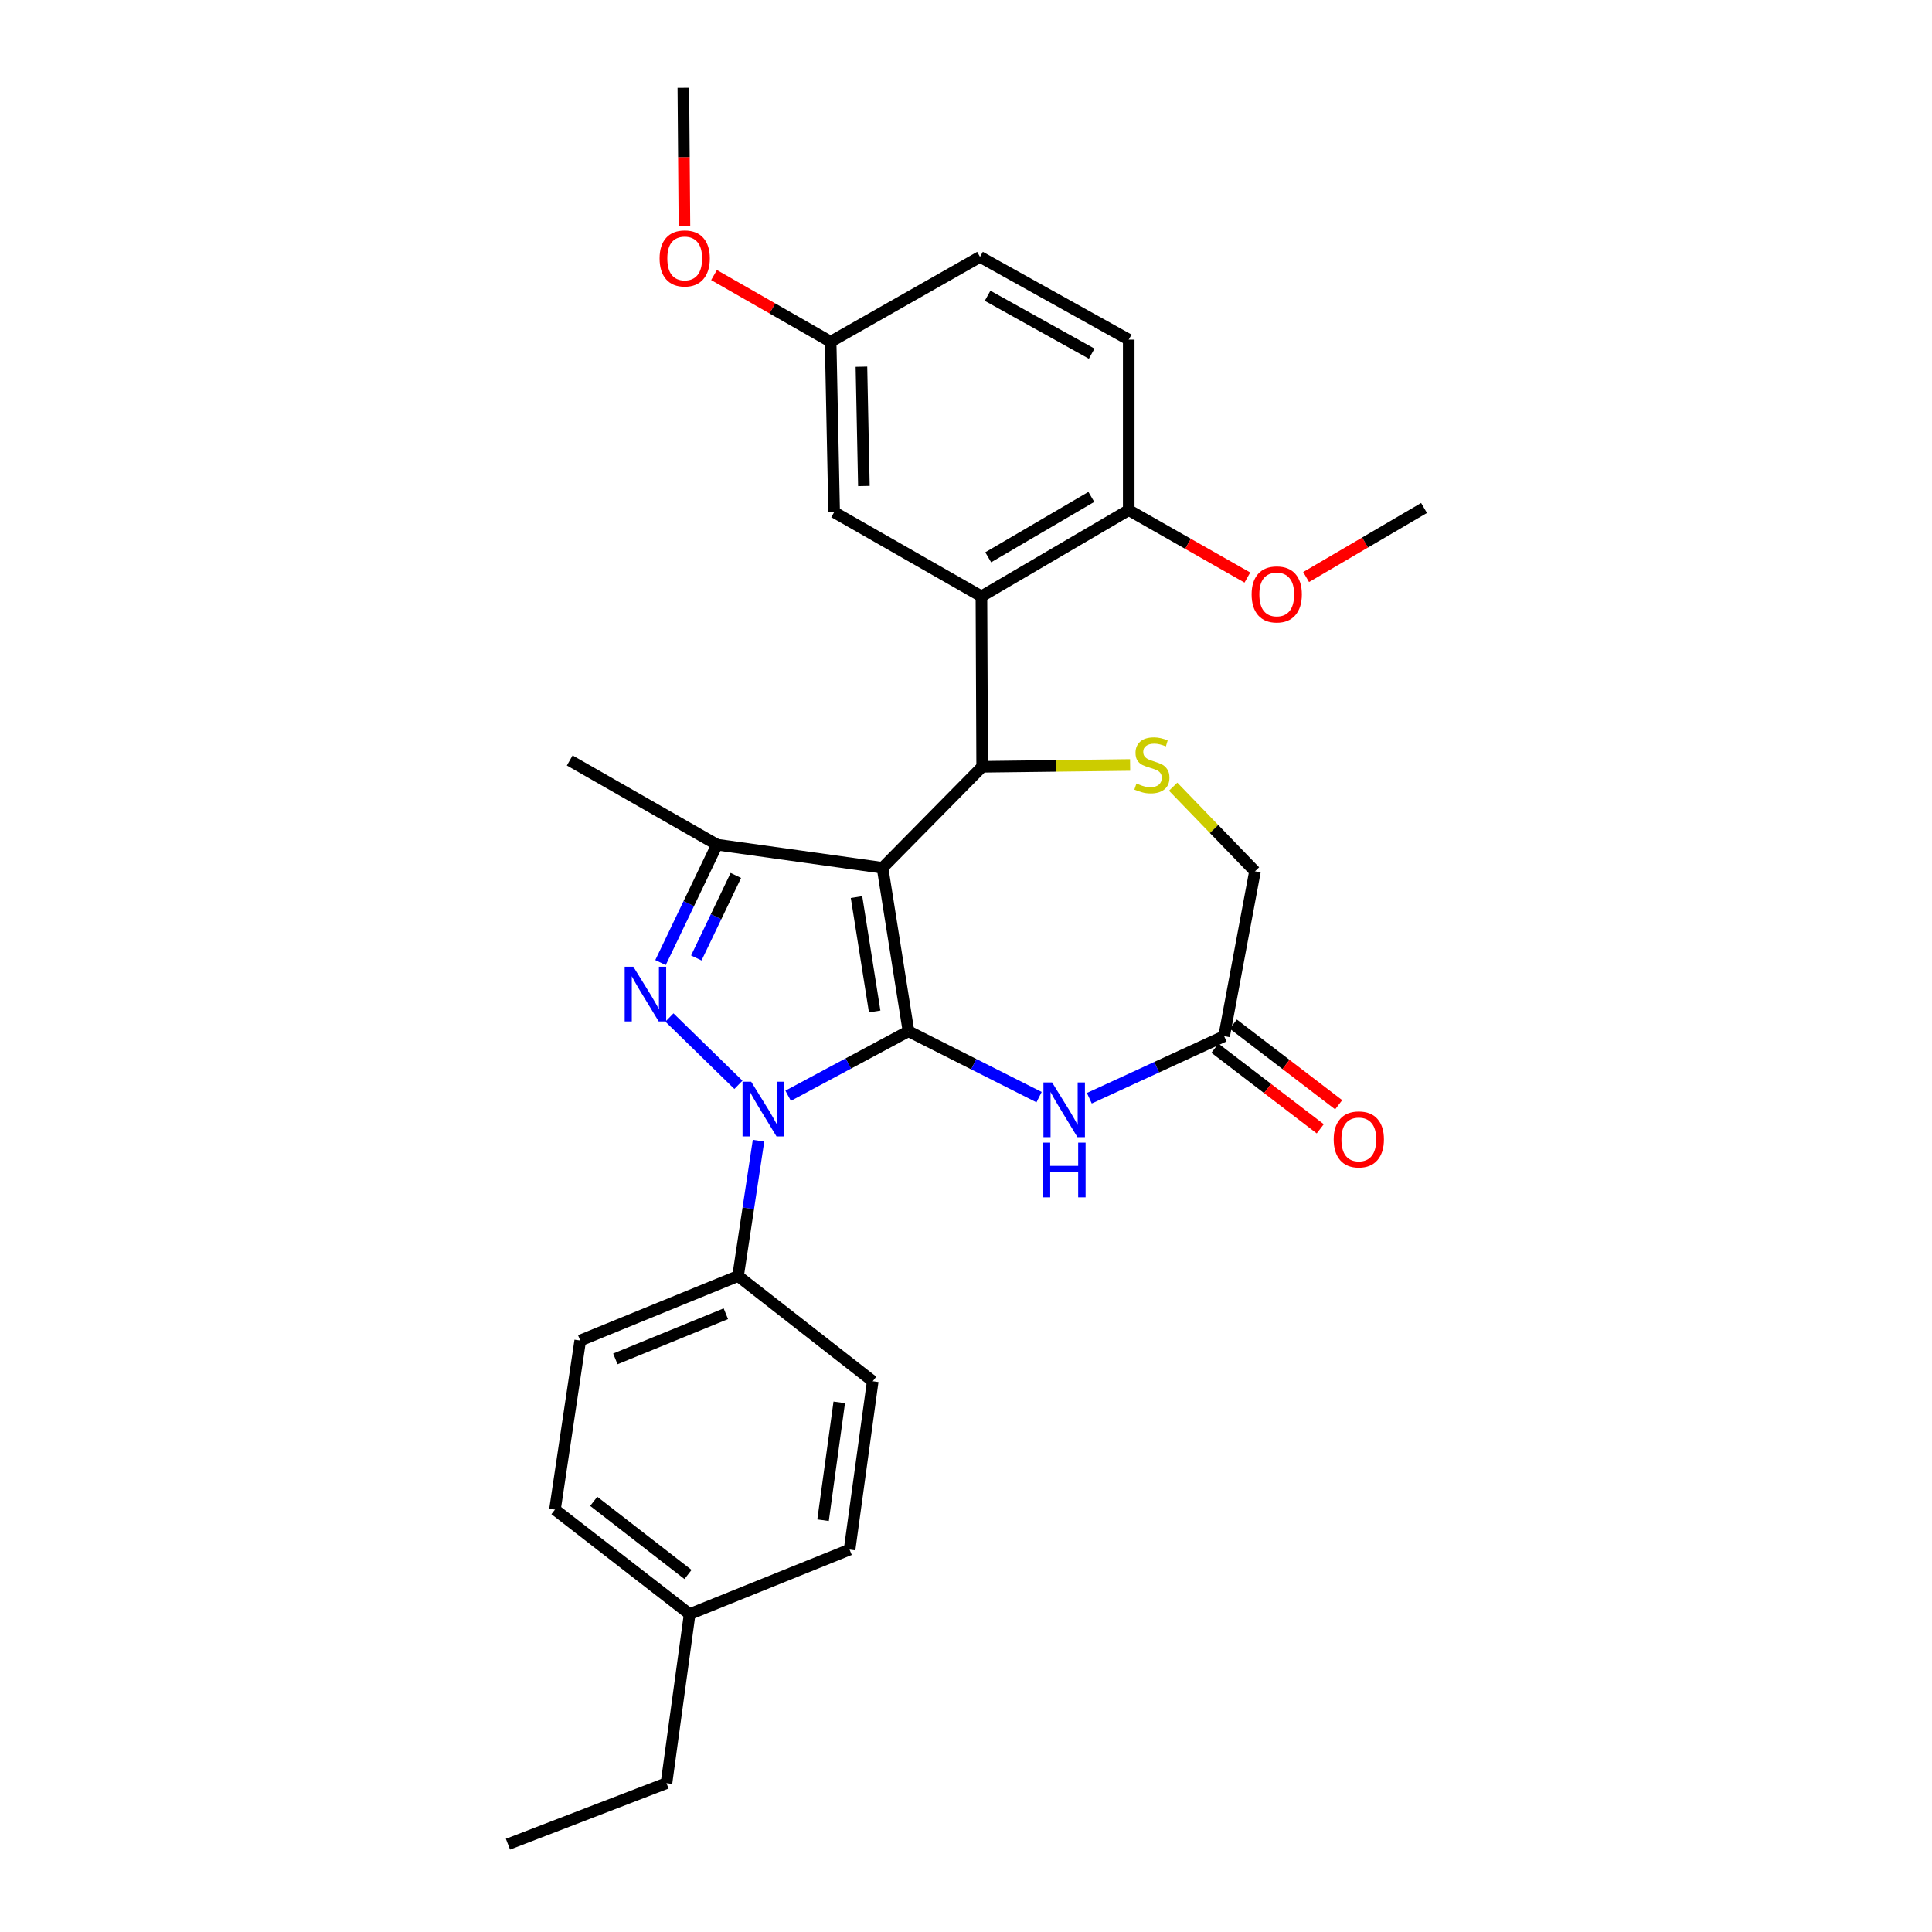 <?xml version='1.0' encoding='iso-8859-1'?>
<svg version='1.1' baseProfile='full'
              xmlns='http://www.w3.org/2000/svg'
                      xmlns:rdkit='http://www.rdkit.org/xml'
                      xmlns:xlink='http://www.w3.org/1999/xlink'
                  xml:space='preserve'
width='1000px' height='1000px' viewBox='0 0 1000 1000'>
<!-- END OF HEADER -->
<rect style='opacity:1.0;fill:#FFFFFF;stroke:none' width='1000' height='1000' x='0' y='0'> </rect>
<path class='bond-0' d='M 470.231,533.767 L 456.8,449.179' style='fill:none;fill-rule:evenodd;stroke:#000000;stroke-width:6px;stroke-linecap:butt;stroke-linejoin:miter;stroke-opacity:1' />
<path class='bond-0' d='M 452.733,523.537 L 443.332,464.326' style='fill:none;fill-rule:evenodd;stroke:#000000;stroke-width:6px;stroke-linecap:butt;stroke-linejoin:miter;stroke-opacity:1' />
<path class='bond-1' d='M 470.231,533.767 L 439.089,550.466' style='fill:none;fill-rule:evenodd;stroke:#000000;stroke-width:6px;stroke-linecap:butt;stroke-linejoin:miter;stroke-opacity:1' />
<path class='bond-1' d='M 439.089,550.466 L 407.947,567.164' style='fill:none;fill-rule:evenodd;stroke:#0000FF;stroke-width:6px;stroke-linecap:butt;stroke-linejoin:miter;stroke-opacity:1' />
<path class='bond-5' d='M 470.231,533.767 L 504.027,550.821' style='fill:none;fill-rule:evenodd;stroke:#000000;stroke-width:6px;stroke-linecap:butt;stroke-linejoin:miter;stroke-opacity:1' />
<path class='bond-5' d='M 504.027,550.821 L 537.824,567.874' style='fill:none;fill-rule:evenodd;stroke:#0000FF;stroke-width:6px;stroke-linecap:butt;stroke-linejoin:miter;stroke-opacity:1' />
<path class='bond-3' d='M 456.8,449.179 L 508.37,396.887' style='fill:none;fill-rule:evenodd;stroke:#000000;stroke-width:6px;stroke-linecap:butt;stroke-linejoin:miter;stroke-opacity:1' />
<path class='bond-4' d='M 456.8,449.179 L 371.124,437.204' style='fill:none;fill-rule:evenodd;stroke:#000000;stroke-width:6px;stroke-linecap:butt;stroke-linejoin:miter;stroke-opacity:1' />
<path class='bond-2' d='M 382.204,561.504 L 346.495,526.651' style='fill:none;fill-rule:evenodd;stroke:#0000FF;stroke-width:6px;stroke-linecap:butt;stroke-linejoin:miter;stroke-opacity:1' />
<path class='bond-9' d='M 392.606,590.411 L 387.313,625.438' style='fill:none;fill-rule:evenodd;stroke:#0000FF;stroke-width:6px;stroke-linecap:butt;stroke-linejoin:miter;stroke-opacity:1' />
<path class='bond-9' d='M 387.313,625.438 L 382.02,660.466' style='fill:none;fill-rule:evenodd;stroke:#000000;stroke-width:6px;stroke-linecap:butt;stroke-linejoin:miter;stroke-opacity:1' />
<path class='bond-29' d='M 341.885,498.224 L 356.505,467.714' style='fill:none;fill-rule:evenodd;stroke:#0000FF;stroke-width:6px;stroke-linecap:butt;stroke-linejoin:miter;stroke-opacity:1' />
<path class='bond-29' d='M 356.505,467.714 L 371.124,437.204' style='fill:none;fill-rule:evenodd;stroke:#000000;stroke-width:6px;stroke-linecap:butt;stroke-linejoin:miter;stroke-opacity:1' />
<path class='bond-29' d='M 360.409,495.845 L 370.643,474.488' style='fill:none;fill-rule:evenodd;stroke:#0000FF;stroke-width:6px;stroke-linecap:butt;stroke-linejoin:miter;stroke-opacity:1' />
<path class='bond-29' d='M 370.643,474.488 L 380.876,453.131' style='fill:none;fill-rule:evenodd;stroke:#000000;stroke-width:6px;stroke-linecap:butt;stroke-linejoin:miter;stroke-opacity:1' />
<path class='bond-6' d='M 508.37,396.887 L 507.987,308.676' style='fill:none;fill-rule:evenodd;stroke:#000000;stroke-width:6px;stroke-linecap:butt;stroke-linejoin:miter;stroke-opacity:1' />
<path class='bond-7' d='M 508.37,396.887 L 546.659,396.416' style='fill:none;fill-rule:evenodd;stroke:#000000;stroke-width:6px;stroke-linecap:butt;stroke-linejoin:miter;stroke-opacity:1' />
<path class='bond-7' d='M 546.659,396.416 L 584.947,395.946' style='fill:none;fill-rule:evenodd;stroke:#CCCC00;stroke-width:6px;stroke-linecap:butt;stroke-linejoin:miter;stroke-opacity:1' />
<path class='bond-18' d='M 371.124,437.204 L 294.889,393.621' style='fill:none;fill-rule:evenodd;stroke:#000000;stroke-width:6px;stroke-linecap:butt;stroke-linejoin:miter;stroke-opacity:1' />
<path class='bond-8' d='M 563.839,568.437 L 598.722,552.374' style='fill:none;fill-rule:evenodd;stroke:#0000FF;stroke-width:6px;stroke-linecap:butt;stroke-linejoin:miter;stroke-opacity:1' />
<path class='bond-8' d='M 598.722,552.374 L 633.605,536.31' style='fill:none;fill-rule:evenodd;stroke:#000000;stroke-width:6px;stroke-linecap:butt;stroke-linejoin:miter;stroke-opacity:1' />
<path class='bond-10' d='M 507.987,308.676 L 584.231,264.022' style='fill:none;fill-rule:evenodd;stroke:#000000;stroke-width:6px;stroke-linecap:butt;stroke-linejoin:miter;stroke-opacity:1' />
<path class='bond-10' d='M 511.5,288.45 L 564.871,257.192' style='fill:none;fill-rule:evenodd;stroke:#000000;stroke-width:6px;stroke-linecap:butt;stroke-linejoin:miter;stroke-opacity:1' />
<path class='bond-11' d='M 507.987,308.676 L 431.752,265.111' style='fill:none;fill-rule:evenodd;stroke:#000000;stroke-width:6px;stroke-linecap:butt;stroke-linejoin:miter;stroke-opacity:1' />
<path class='bond-30' d='M 607.223,407.185 L 628.396,429.088' style='fill:none;fill-rule:evenodd;stroke:#CCCC00;stroke-width:6px;stroke-linecap:butt;stroke-linejoin:miter;stroke-opacity:1' />
<path class='bond-30' d='M 628.396,429.088 L 649.57,450.991' style='fill:none;fill-rule:evenodd;stroke:#000000;stroke-width:6px;stroke-linecap:butt;stroke-linejoin:miter;stroke-opacity:1' />
<path class='bond-12' d='M 633.605,536.31 L 649.57,450.991' style='fill:none;fill-rule:evenodd;stroke:#000000;stroke-width:6px;stroke-linecap:butt;stroke-linejoin:miter;stroke-opacity:1' />
<path class='bond-13' d='M 628.841,542.535 L 656.104,563.402' style='fill:none;fill-rule:evenodd;stroke:#000000;stroke-width:6px;stroke-linecap:butt;stroke-linejoin:miter;stroke-opacity:1' />
<path class='bond-13' d='M 656.104,563.402 L 683.366,584.269' style='fill:none;fill-rule:evenodd;stroke:#FF0000;stroke-width:6px;stroke-linecap:butt;stroke-linejoin:miter;stroke-opacity:1' />
<path class='bond-13' d='M 638.37,530.086 L 665.632,550.953' style='fill:none;fill-rule:evenodd;stroke:#000000;stroke-width:6px;stroke-linecap:butt;stroke-linejoin:miter;stroke-opacity:1' />
<path class='bond-13' d='M 665.632,550.953 L 692.895,571.819' style='fill:none;fill-rule:evenodd;stroke:#FF0000;stroke-width:6px;stroke-linecap:butt;stroke-linejoin:miter;stroke-opacity:1' />
<path class='bond-14' d='M 382.02,660.466 L 300.315,693.858' style='fill:none;fill-rule:evenodd;stroke:#000000;stroke-width:6px;stroke-linecap:butt;stroke-linejoin:miter;stroke-opacity:1' />
<path class='bond-14' d='M 375.695,679.987 L 318.502,703.362' style='fill:none;fill-rule:evenodd;stroke:#000000;stroke-width:6px;stroke-linecap:butt;stroke-linejoin:miter;stroke-opacity:1' />
<path class='bond-15' d='M 382.02,660.466 L 451.723,714.927' style='fill:none;fill-rule:evenodd;stroke:#000000;stroke-width:6px;stroke-linecap:butt;stroke-linejoin:miter;stroke-opacity:1' />
<path class='bond-16' d='M 584.231,264.022 L 584.231,175.794' style='fill:none;fill-rule:evenodd;stroke:#000000;stroke-width:6px;stroke-linecap:butt;stroke-linejoin:miter;stroke-opacity:1' />
<path class='bond-23' d='M 584.231,264.022 L 614.934,281.482' style='fill:none;fill-rule:evenodd;stroke:#000000;stroke-width:6px;stroke-linecap:butt;stroke-linejoin:miter;stroke-opacity:1' />
<path class='bond-23' d='M 614.934,281.482 L 645.637,298.942' style='fill:none;fill-rule:evenodd;stroke:#FF0000;stroke-width:6px;stroke-linecap:butt;stroke-linejoin:miter;stroke-opacity:1' />
<path class='bond-17' d='M 431.752,265.111 L 429.931,176.891' style='fill:none;fill-rule:evenodd;stroke:#000000;stroke-width:6px;stroke-linecap:butt;stroke-linejoin:miter;stroke-opacity:1' />
<path class='bond-17' d='M 447.152,251.554 L 445.878,189.801' style='fill:none;fill-rule:evenodd;stroke:#000000;stroke-width:6px;stroke-linecap:butt;stroke-linejoin:miter;stroke-opacity:1' />
<path class='bond-21' d='M 300.315,693.858 L 287.242,781.364' style='fill:none;fill-rule:evenodd;stroke:#000000;stroke-width:6px;stroke-linecap:butt;stroke-linejoin:miter;stroke-opacity:1' />
<path class='bond-20' d='M 451.723,714.927 L 439.747,802.058' style='fill:none;fill-rule:evenodd;stroke:#000000;stroke-width:6px;stroke-linecap:butt;stroke-linejoin:miter;stroke-opacity:1' />
<path class='bond-20' d='M 434.395,725.862 L 426.012,786.853' style='fill:none;fill-rule:evenodd;stroke:#000000;stroke-width:6px;stroke-linecap:butt;stroke-linejoin:miter;stroke-opacity:1' />
<path class='bond-32' d='M 584.231,175.794 L 507.255,132.96' style='fill:none;fill-rule:evenodd;stroke:#000000;stroke-width:6px;stroke-linecap:butt;stroke-linejoin:miter;stroke-opacity:1' />
<path class='bond-32' d='M 565.061,183.068 L 511.178,153.084' style='fill:none;fill-rule:evenodd;stroke:#000000;stroke-width:6px;stroke-linecap:butt;stroke-linejoin:miter;stroke-opacity:1' />
<path class='bond-19' d='M 429.931,176.891 L 507.255,132.96' style='fill:none;fill-rule:evenodd;stroke:#000000;stroke-width:6px;stroke-linecap:butt;stroke-linejoin:miter;stroke-opacity:1' />
<path class='bond-24' d='M 429.931,176.891 L 399.754,159.628' style='fill:none;fill-rule:evenodd;stroke:#000000;stroke-width:6px;stroke-linecap:butt;stroke-linejoin:miter;stroke-opacity:1' />
<path class='bond-24' d='M 399.754,159.628 L 369.577,142.364' style='fill:none;fill-rule:evenodd;stroke:#FF0000;stroke-width:6px;stroke-linecap:butt;stroke-linejoin:miter;stroke-opacity:1' />
<path class='bond-22' d='M 439.747,802.058 L 356.962,835.45' style='fill:none;fill-rule:evenodd;stroke:#000000;stroke-width:6px;stroke-linecap:butt;stroke-linejoin:miter;stroke-opacity:1' />
<path class='bond-31' d='M 287.242,781.364 L 356.962,835.45' style='fill:none;fill-rule:evenodd;stroke:#000000;stroke-width:6px;stroke-linecap:butt;stroke-linejoin:miter;stroke-opacity:1' />
<path class='bond-31' d='M 307.309,777.09 L 356.114,814.95' style='fill:none;fill-rule:evenodd;stroke:#000000;stroke-width:6px;stroke-linecap:butt;stroke-linejoin:miter;stroke-opacity:1' />
<path class='bond-25' d='M 356.962,835.45 L 344.969,922.956' style='fill:none;fill-rule:evenodd;stroke:#000000;stroke-width:6px;stroke-linecap:butt;stroke-linejoin:miter;stroke-opacity:1' />
<path class='bond-26' d='M 676.049,298.678 L 706.567,280.801' style='fill:none;fill-rule:evenodd;stroke:#FF0000;stroke-width:6px;stroke-linecap:butt;stroke-linejoin:miter;stroke-opacity:1' />
<path class='bond-26' d='M 706.567,280.801 L 737.084,262.925' style='fill:none;fill-rule:evenodd;stroke:#000000;stroke-width:6px;stroke-linecap:butt;stroke-linejoin:miter;stroke-opacity:1' />
<path class='bond-27' d='M 354.269,117.157 L 353.983,81.306' style='fill:none;fill-rule:evenodd;stroke:#FF0000;stroke-width:6px;stroke-linecap:butt;stroke-linejoin:miter;stroke-opacity:1' />
<path class='bond-27' d='M 353.983,81.306 L 353.696,45.455' style='fill:none;fill-rule:evenodd;stroke:#000000;stroke-width:6px;stroke-linecap:butt;stroke-linejoin:miter;stroke-opacity:1' />
<path class='bond-28' d='M 344.969,922.956 L 262.916,954.545' style='fill:none;fill-rule:evenodd;stroke:#000000;stroke-width:6px;stroke-linecap:butt;stroke-linejoin:miter;stroke-opacity:1' />
<path  class='atom-2' d='M 388.815 559.906
L 398.095 574.906
Q 399.015 576.386, 400.495 579.066
Q 401.975 581.746, 402.055 581.906
L 402.055 559.906
L 405.815 559.906
L 405.815 588.226
L 401.935 588.226
L 391.975 571.826
Q 390.815 569.906, 389.575 567.706
Q 388.375 565.506, 388.015 564.826
L 388.015 588.226
L 384.335 588.226
L 384.335 559.906
L 388.815 559.906
' fill='#0000FF'/>
<path  class='atom-3' d='M 327.813 500.368
L 337.093 515.368
Q 338.013 516.848, 339.493 519.528
Q 340.973 522.208, 341.053 522.368
L 341.053 500.368
L 344.813 500.368
L 344.813 528.688
L 340.933 528.688
L 330.973 512.288
Q 329.813 510.368, 328.573 508.168
Q 327.373 505.968, 327.013 505.288
L 327.013 528.688
L 323.333 528.688
L 323.333 500.368
L 327.813 500.368
' fill='#0000FF'/>
<path  class='atom-6' d='M 544.561 560.272
L 553.841 575.272
Q 554.761 576.752, 556.241 579.432
Q 557.721 582.112, 557.801 582.272
L 557.801 560.272
L 561.561 560.272
L 561.561 588.592
L 557.681 588.592
L 547.721 572.192
Q 546.561 570.272, 545.321 568.072
Q 544.121 565.872, 543.761 565.192
L 543.761 588.592
L 540.081 588.592
L 540.081 560.272
L 544.561 560.272
' fill='#0000FF'/>
<path  class='atom-6' d='M 539.741 591.424
L 543.581 591.424
L 543.581 603.464
L 558.061 603.464
L 558.061 591.424
L 561.901 591.424
L 561.901 619.744
L 558.061 619.744
L 558.061 606.664
L 543.581 606.664
L 543.581 619.744
L 539.741 619.744
L 539.741 591.424
' fill='#0000FF'/>
<path  class='atom-8' d='M 588.224 405.527
Q 588.544 405.647, 589.864 406.207
Q 591.184 406.767, 592.624 407.127
Q 594.104 407.447, 595.544 407.447
Q 598.224 407.447, 599.784 406.167
Q 601.344 404.847, 601.344 402.567
Q 601.344 401.007, 600.544 400.047
Q 599.784 399.087, 598.584 398.567
Q 597.384 398.047, 595.384 397.447
Q 592.864 396.687, 591.344 395.967
Q 589.864 395.247, 588.784 393.727
Q 587.744 392.207, 587.744 389.647
Q 587.744 386.087, 590.144 383.887
Q 592.584 381.687, 597.384 381.687
Q 600.664 381.687, 604.384 383.247
L 603.464 386.327
Q 600.064 384.927, 597.504 384.927
Q 594.744 384.927, 593.224 386.087
Q 591.704 387.207, 591.744 389.167
Q 591.744 390.687, 592.504 391.607
Q 593.304 392.527, 594.424 393.047
Q 595.584 393.567, 597.504 394.167
Q 600.064 394.967, 601.584 395.767
Q 603.104 396.567, 604.184 398.207
Q 605.304 399.807, 605.304 402.567
Q 605.304 406.487, 602.664 408.607
Q 600.064 410.687, 595.704 410.687
Q 593.184 410.687, 591.264 410.127
Q 589.384 409.607, 587.144 408.687
L 588.224 405.527
' fill='#CCCC00'/>
<path  class='atom-14' d='M 690.326 589.754
Q 690.326 582.954, 693.686 579.154
Q 697.046 575.354, 703.326 575.354
Q 709.606 575.354, 712.966 579.154
Q 716.326 582.954, 716.326 589.754
Q 716.326 596.634, 712.926 600.554
Q 709.526 604.434, 703.326 604.434
Q 697.086 604.434, 693.686 600.554
Q 690.326 596.674, 690.326 589.754
M 703.326 601.234
Q 707.646 601.234, 709.966 598.354
Q 712.326 595.434, 712.326 589.754
Q 712.326 584.194, 709.966 581.394
Q 707.646 578.554, 703.326 578.554
Q 699.006 578.554, 696.646 581.354
Q 694.326 584.154, 694.326 589.754
Q 694.326 595.474, 696.646 598.354
Q 699.006 601.234, 703.326 601.234
' fill='#FF0000'/>
<path  class='atom-24' d='M 647.84 307.667
Q 647.84 300.867, 651.2 297.067
Q 654.56 293.267, 660.84 293.267
Q 667.12 293.267, 670.48 297.067
Q 673.84 300.867, 673.84 307.667
Q 673.84 314.547, 670.44 318.467
Q 667.04 322.347, 660.84 322.347
Q 654.6 322.347, 651.2 318.467
Q 647.84 314.587, 647.84 307.667
M 660.84 319.147
Q 665.16 319.147, 667.48 316.267
Q 669.84 313.347, 669.84 307.667
Q 669.84 302.107, 667.48 299.307
Q 665.16 296.467, 660.84 296.467
Q 656.52 296.467, 654.16 299.267
Q 651.84 302.067, 651.84 307.667
Q 651.84 313.387, 654.16 316.267
Q 656.52 319.147, 660.84 319.147
' fill='#FF0000'/>
<path  class='atom-25' d='M 341.402 133.763
Q 341.402 126.963, 344.762 123.163
Q 348.122 119.363, 354.402 119.363
Q 360.682 119.363, 364.042 123.163
Q 367.402 126.963, 367.402 133.763
Q 367.402 140.643, 364.002 144.563
Q 360.602 148.443, 354.402 148.443
Q 348.162 148.443, 344.762 144.563
Q 341.402 140.683, 341.402 133.763
M 354.402 145.243
Q 358.722 145.243, 361.042 142.363
Q 363.402 139.443, 363.402 133.763
Q 363.402 128.203, 361.042 125.403
Q 358.722 122.563, 354.402 122.563
Q 350.082 122.563, 347.722 125.363
Q 345.402 128.163, 345.402 133.763
Q 345.402 139.483, 347.722 142.363
Q 350.082 145.243, 354.402 145.243
' fill='#FF0000'/>
</svg>
